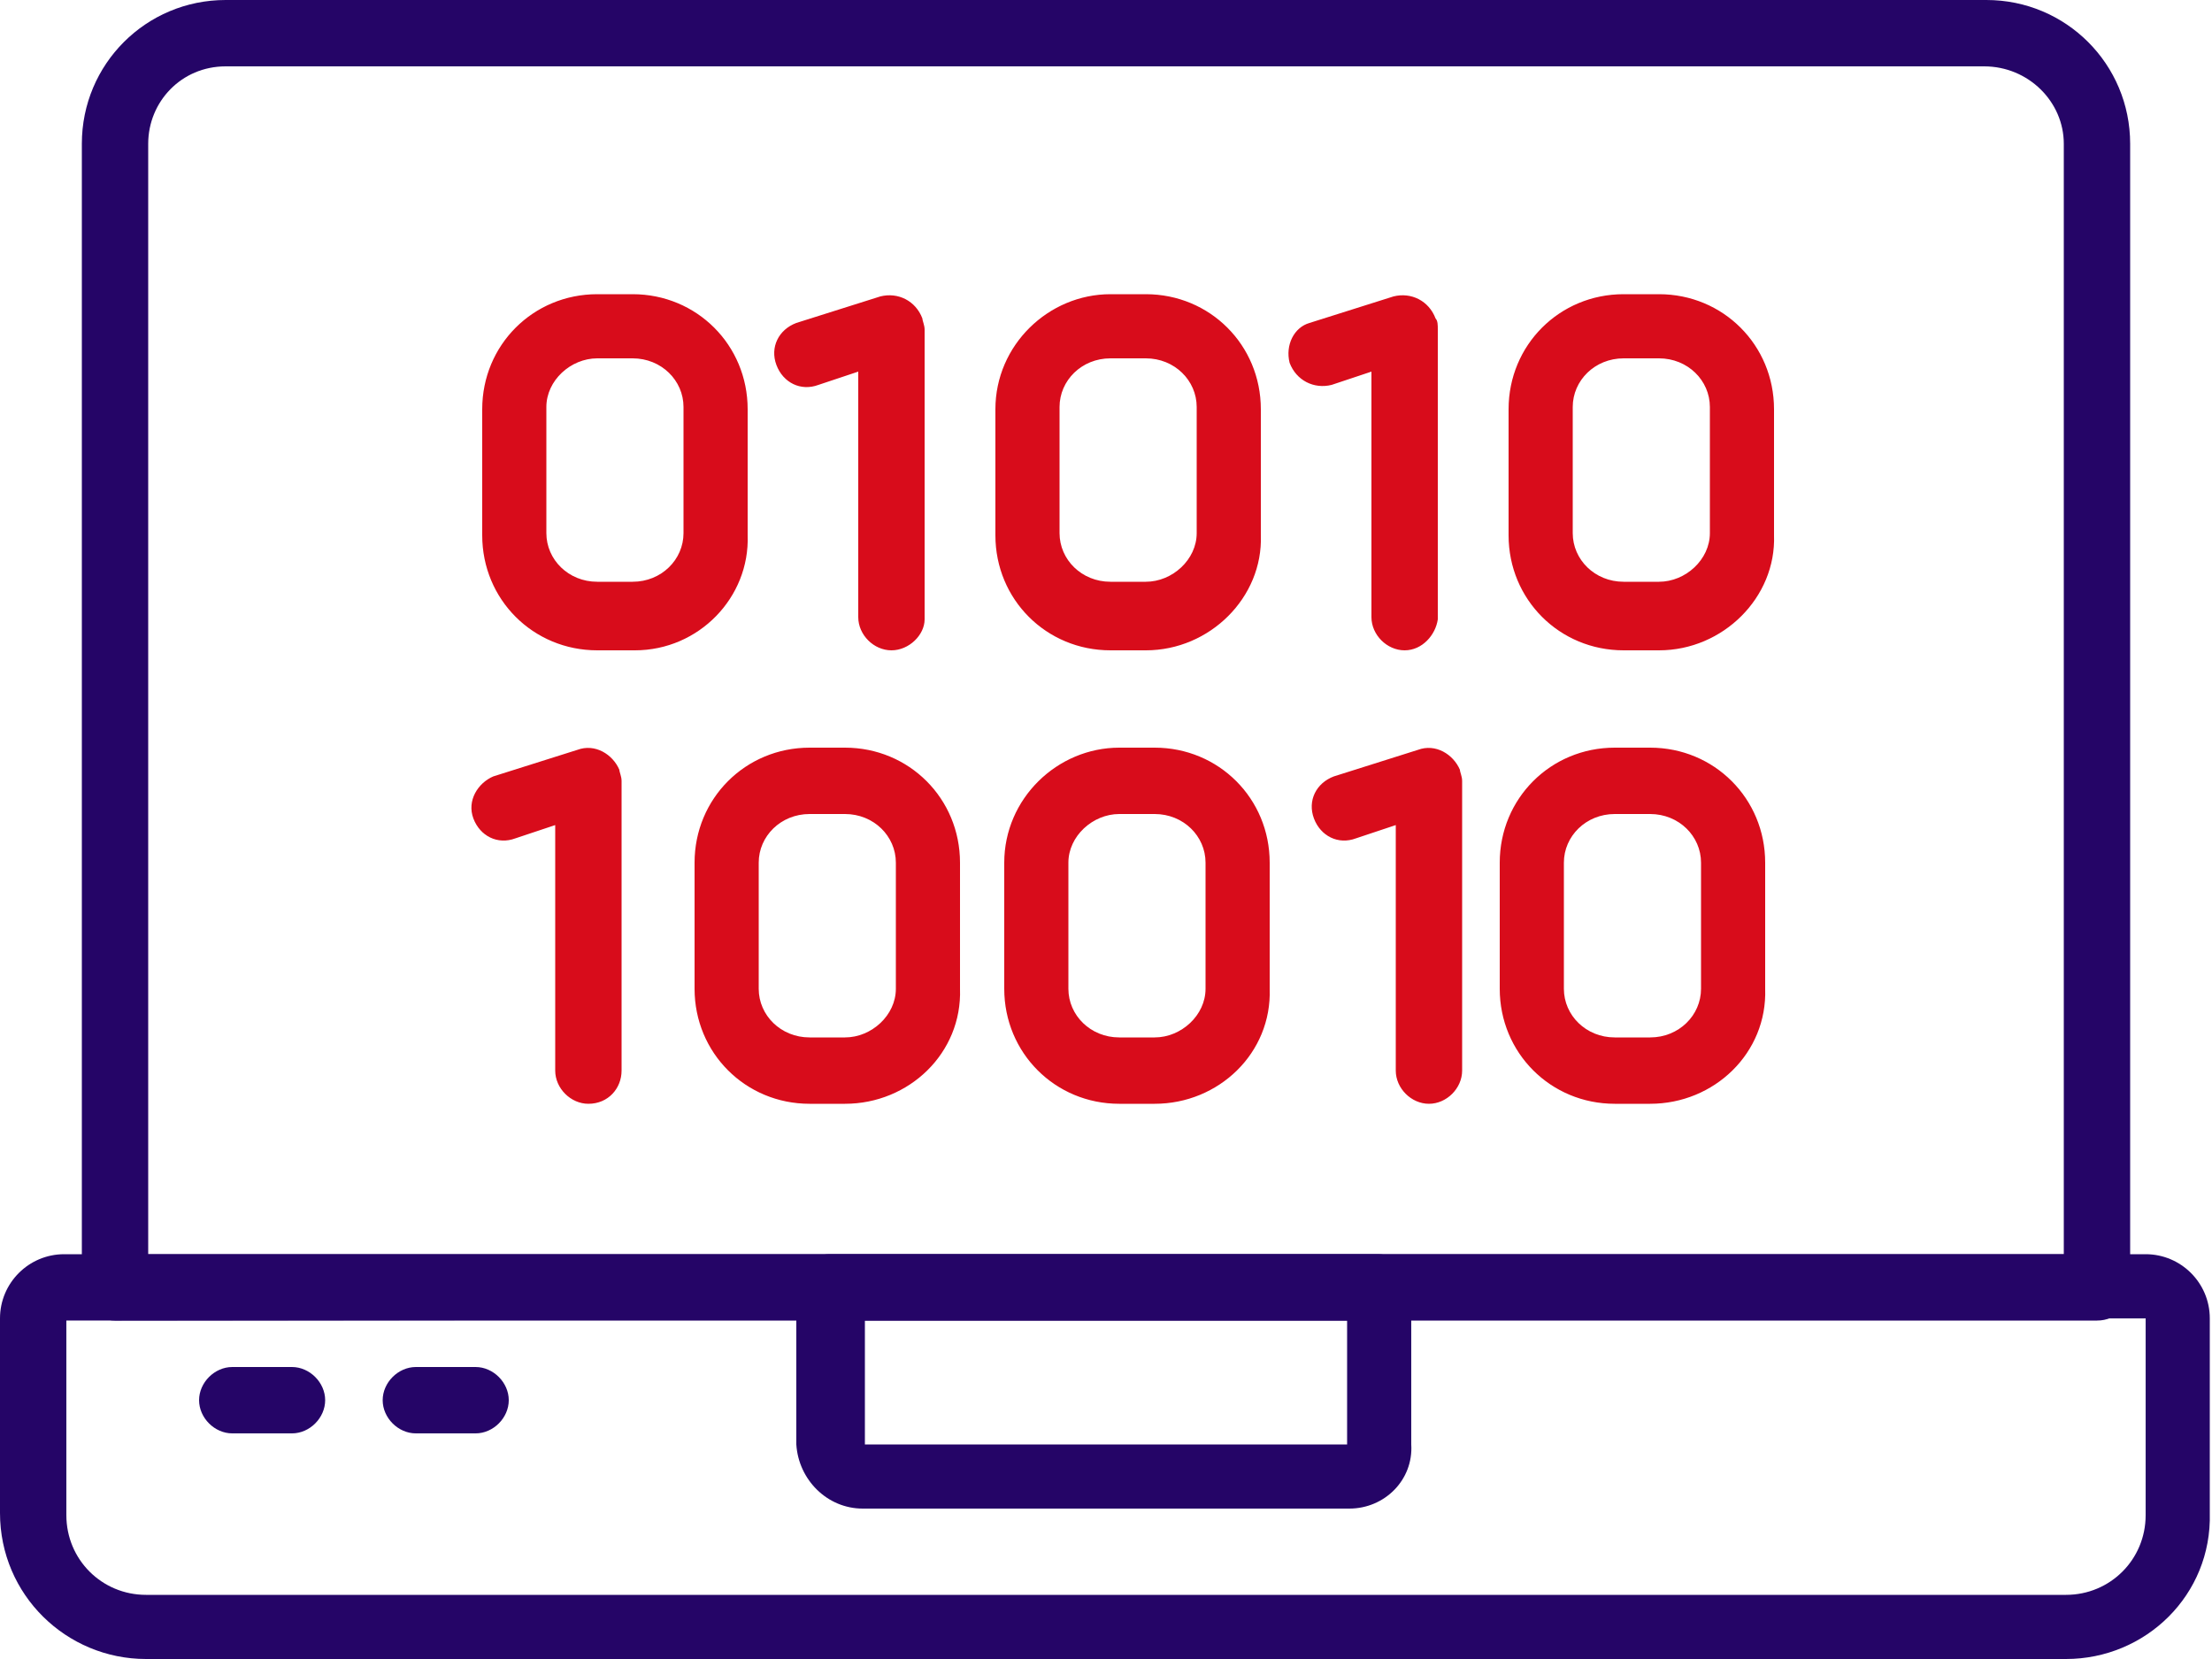 <?xml version="1.0" encoding="utf-8"?>
<!-- Generator: Adobe Illustrator 25.0.0, SVG Export Plug-In . SVG Version: 6.00 Build 0)  -->
<!DOCTYPE svg PUBLIC "-//W3C//DTD SVG 1.1//EN" "http://www.w3.org/Graphics/SVG/1.1/DTD/svg11.dtd">
<svg version="1.1" id="Layer_1" xmlns:x="http://ns.adobe.com/Extensibility/1.0/" xmlns:i="http://ns.adobe.com/AdobeIllustrator/10.0/" xmlns:graph="http://ns.adobe.com/Graphs/1.0/"
	 xmlns="http://www.w3.org/2000/svg" xmlns:xlink="http://www.w3.org/1999/xlink" x="0px" y="0px" width="100px" height="75px"
	 viewBox="0 0 100 75" style="enable-background:new 0 0 100 75;" xml:space="preserve">
<style type="text/css">
	.st0{fill-rule:evenodd;clip-rule:evenodd;fill:#250567;}
	.st1{fill-rule:evenodd;clip-rule:evenodd;fill:#D80C1B;}
</style>
<g>
	<path class="st0" d="M97,59.6L3,59.7l0,8.8c0,2,1.6,3.6,3.6,3.6h86.8c2,0,3.6-1.6,3.6-3.6V59.6z M93.4,75H6.6C3,75,0,72.1,0,68.4
		v-8.8c0-1.6,1.3-2.9,2.9-2.9h94.1c1.6,0,2.9,1.3,2.9,2.9v8.8C100,72.1,97,75,93.4,75z"/>
	<path class="st0" d="M6.6,56.7h86.7V6.5c0-1.9-1.6-3.5-3.6-3.5H10.2c-2,0-3.5,1.6-3.5,3.5V56.7z M94.8,59.7H5.2
		c-0.8,0-1.5-0.7-1.5-1.5V6.5C3.7,2.9,6.6,0,10.2,0h79.6c3.6,0,6.5,2.9,6.5,6.5v51.7C96.3,59,95.7,59.7,94.8,59.7z"/>
	<path class="st0" d="M39.1,59.7v5.6l21.8,0v-5.6L39.1,59.7z M61,68.2H39c-1.6,0-2.9-1.3-3-2.9v-7.1c0-0.8,0.7-1.5,1.5-1.5h24.8
		c0.8,0,1.5,0.7,1.5,1.5v7.1C63.9,66.9,62.6,68.2,61,68.2z"/>
	<g>
		<path class="st1" d="M73.4,16.2c-1.3,0-2.3,1-2.3,2.2v5.7c0,1.2,1,2.2,2.3,2.2H75c1.2,0,2.3-1,2.3-2.2v-5.7c0-1.2-1-2.2-2.3-2.2
			H73.4z M75,29.4h-1.6c-2.9,0-5.2-2.3-5.2-5.2v-5.7c0-2.9,2.3-5.2,5.2-5.2H75c2.9,0,5.2,2.3,5.2,5.2v5.7C80.3,27,77.9,29.4,75,29.4
			z M64.6,49.9c-0.8,0-1.5-0.7-1.5-1.5V37.3l-1.8,0.6c-0.8,0.3-1.6-0.1-1.9-0.9c-0.3-0.8,0.1-1.6,0.9-1.9l0,0l3.8-1.2
			c0.8-0.3,1.6,0.2,1.9,0.9c0,0.1,0.1,0.3,0.1,0.5v13.1C66.1,49.2,65.4,49.9,64.6,49.9z M63.5,29.4c-0.8,0-1.5-0.7-1.5-1.5V16.8
			l-1.8,0.6c-0.8,0.2-1.6-0.2-1.9-1c-0.2-0.8,0.2-1.6,0.9-1.8l3.8-1.2c0.8-0.2,1.6,0.2,1.9,1c0.1,0.1,0.1,0.3,0.1,0.5v13.1
			C64.9,28.7,64.3,29.4,63.5,29.4z M73,36.8c-1.3,0-2.3,1-2.3,2.2v5.7c0,1.2,1,2.2,2.3,2.2h1.6c1.3,0,2.3-1,2.3-2.2V39
			c0-1.2-1-2.2-2.3-2.2H73z M74.6,49.9H73c-2.9,0-5.2-2.3-5.2-5.2V39c0-2.9,2.3-5.2,5.2-5.2h1.6c2.9,0,5.2,2.3,5.2,5.2v5.7
			C79.9,47.6,77.5,49.9,74.6,49.9z M36.6,36.8c-1.3,0-2.3,1-2.3,2.2v5.7c0,1.2,1,2.2,2.3,2.2h1.6c1.2,0,2.3-1,2.3-2.2V39
			c0-1.2-1-2.2-2.3-2.2H36.6z M38.2,49.9h-1.6c-2.9,0-5.2-2.3-5.2-5.2V39c0-2.9,2.3-5.2,5.2-5.2h1.6c2.9,0,5.2,2.3,5.2,5.2v5.7
			C43.5,47.6,41.1,49.9,38.2,49.9z M26.6,49.9c-0.8,0-1.5-0.7-1.5-1.5V37.3l-1.8,0.6c-0.8,0.3-1.6-0.1-1.9-0.9
			c-0.3-0.8,0.2-1.6,0.9-1.9l0,0l3.8-1.2c0.8-0.3,1.6,0.2,1.9,0.9c0,0.1,0.1,0.3,0.1,0.5v13.1C28.1,49.2,27.5,49.9,26.6,49.9
			L26.6,49.9z M50.6,36.8c-1.2,0-2.3,1-2.3,2.2v5.7c0,1.2,1,2.2,2.3,2.2h1.6c1.2,0,2.3-1,2.3-2.2V39c0-1.2-1-2.2-2.3-2.2H50.6z
			 M52.2,49.9h-1.6c-2.9,0-5.2-2.3-5.2-5.2V39c0-2.9,2.4-5.2,5.2-5.2h1.6c2.9,0,5.2,2.3,5.2,5.2v5.7C57.5,47.6,55.1,49.9,52.2,49.9z
			 M50.2,16.2c-1.3,0-2.3,1-2.3,2.2v5.7c0,1.2,1,2.2,2.3,2.2h1.6c1.2,0,2.3-1,2.3-2.2v-5.7c0-1.2-1-2.2-2.3-2.2H50.2z M51.8,29.4
			h-1.6c-2.9,0-5.2-2.3-5.2-5.2v-5.7c0-2.9,2.4-5.2,5.2-5.2h1.6c2.9,0,5.2,2.3,5.2,5.2v5.7C57.1,27,54.7,29.4,51.8,29.4z M40.3,29.4
			c-0.8,0-1.5-0.7-1.5-1.5V16.8L37,17.4c-0.8,0.3-1.6-0.1-1.9-0.9c-0.3-0.8,0.1-1.6,0.9-1.9l0,0l3.8-1.2c0.8-0.2,1.6,0.2,1.9,1
			c0,0.1,0.1,0.3,0.1,0.5v13.1C41.8,28.7,41.1,29.4,40.3,29.4z M27,16.2c-1.2,0-2.3,1-2.3,2.2v5.7c0,1.2,1,2.2,2.3,2.2h1.6
			c1.3,0,2.3-1,2.3-2.2v-5.7c0-1.2-1-2.2-2.3-2.2H27z M28.7,29.4H27c-2.9,0-5.2-2.3-5.2-5.2v-5.7c0-2.9,2.3-5.2,5.2-5.2h1.6
			c2.9,0,5.2,2.3,5.2,5.2v5.7C33.9,27,31.6,29.4,28.7,29.4z"/>
	</g>
	<path class="st0" d="M21.5,64.8h-2.7c-0.8,0-1.5-0.7-1.5-1.5c0-0.8,0.7-1.5,1.5-1.5h2.7c0.8,0,1.5,0.7,1.5,1.5
		C23,64.1,22.3,64.8,21.5,64.8z M13.2,64.8h-2.7c-0.8,0-1.5-0.7-1.5-1.5c0-0.8,0.7-1.5,1.5-1.5h2.7c0.8,0,1.5,0.7,1.5,1.5
		C14.7,64.1,14,64.8,13.2,64.8z"/>
</g>
</svg>
